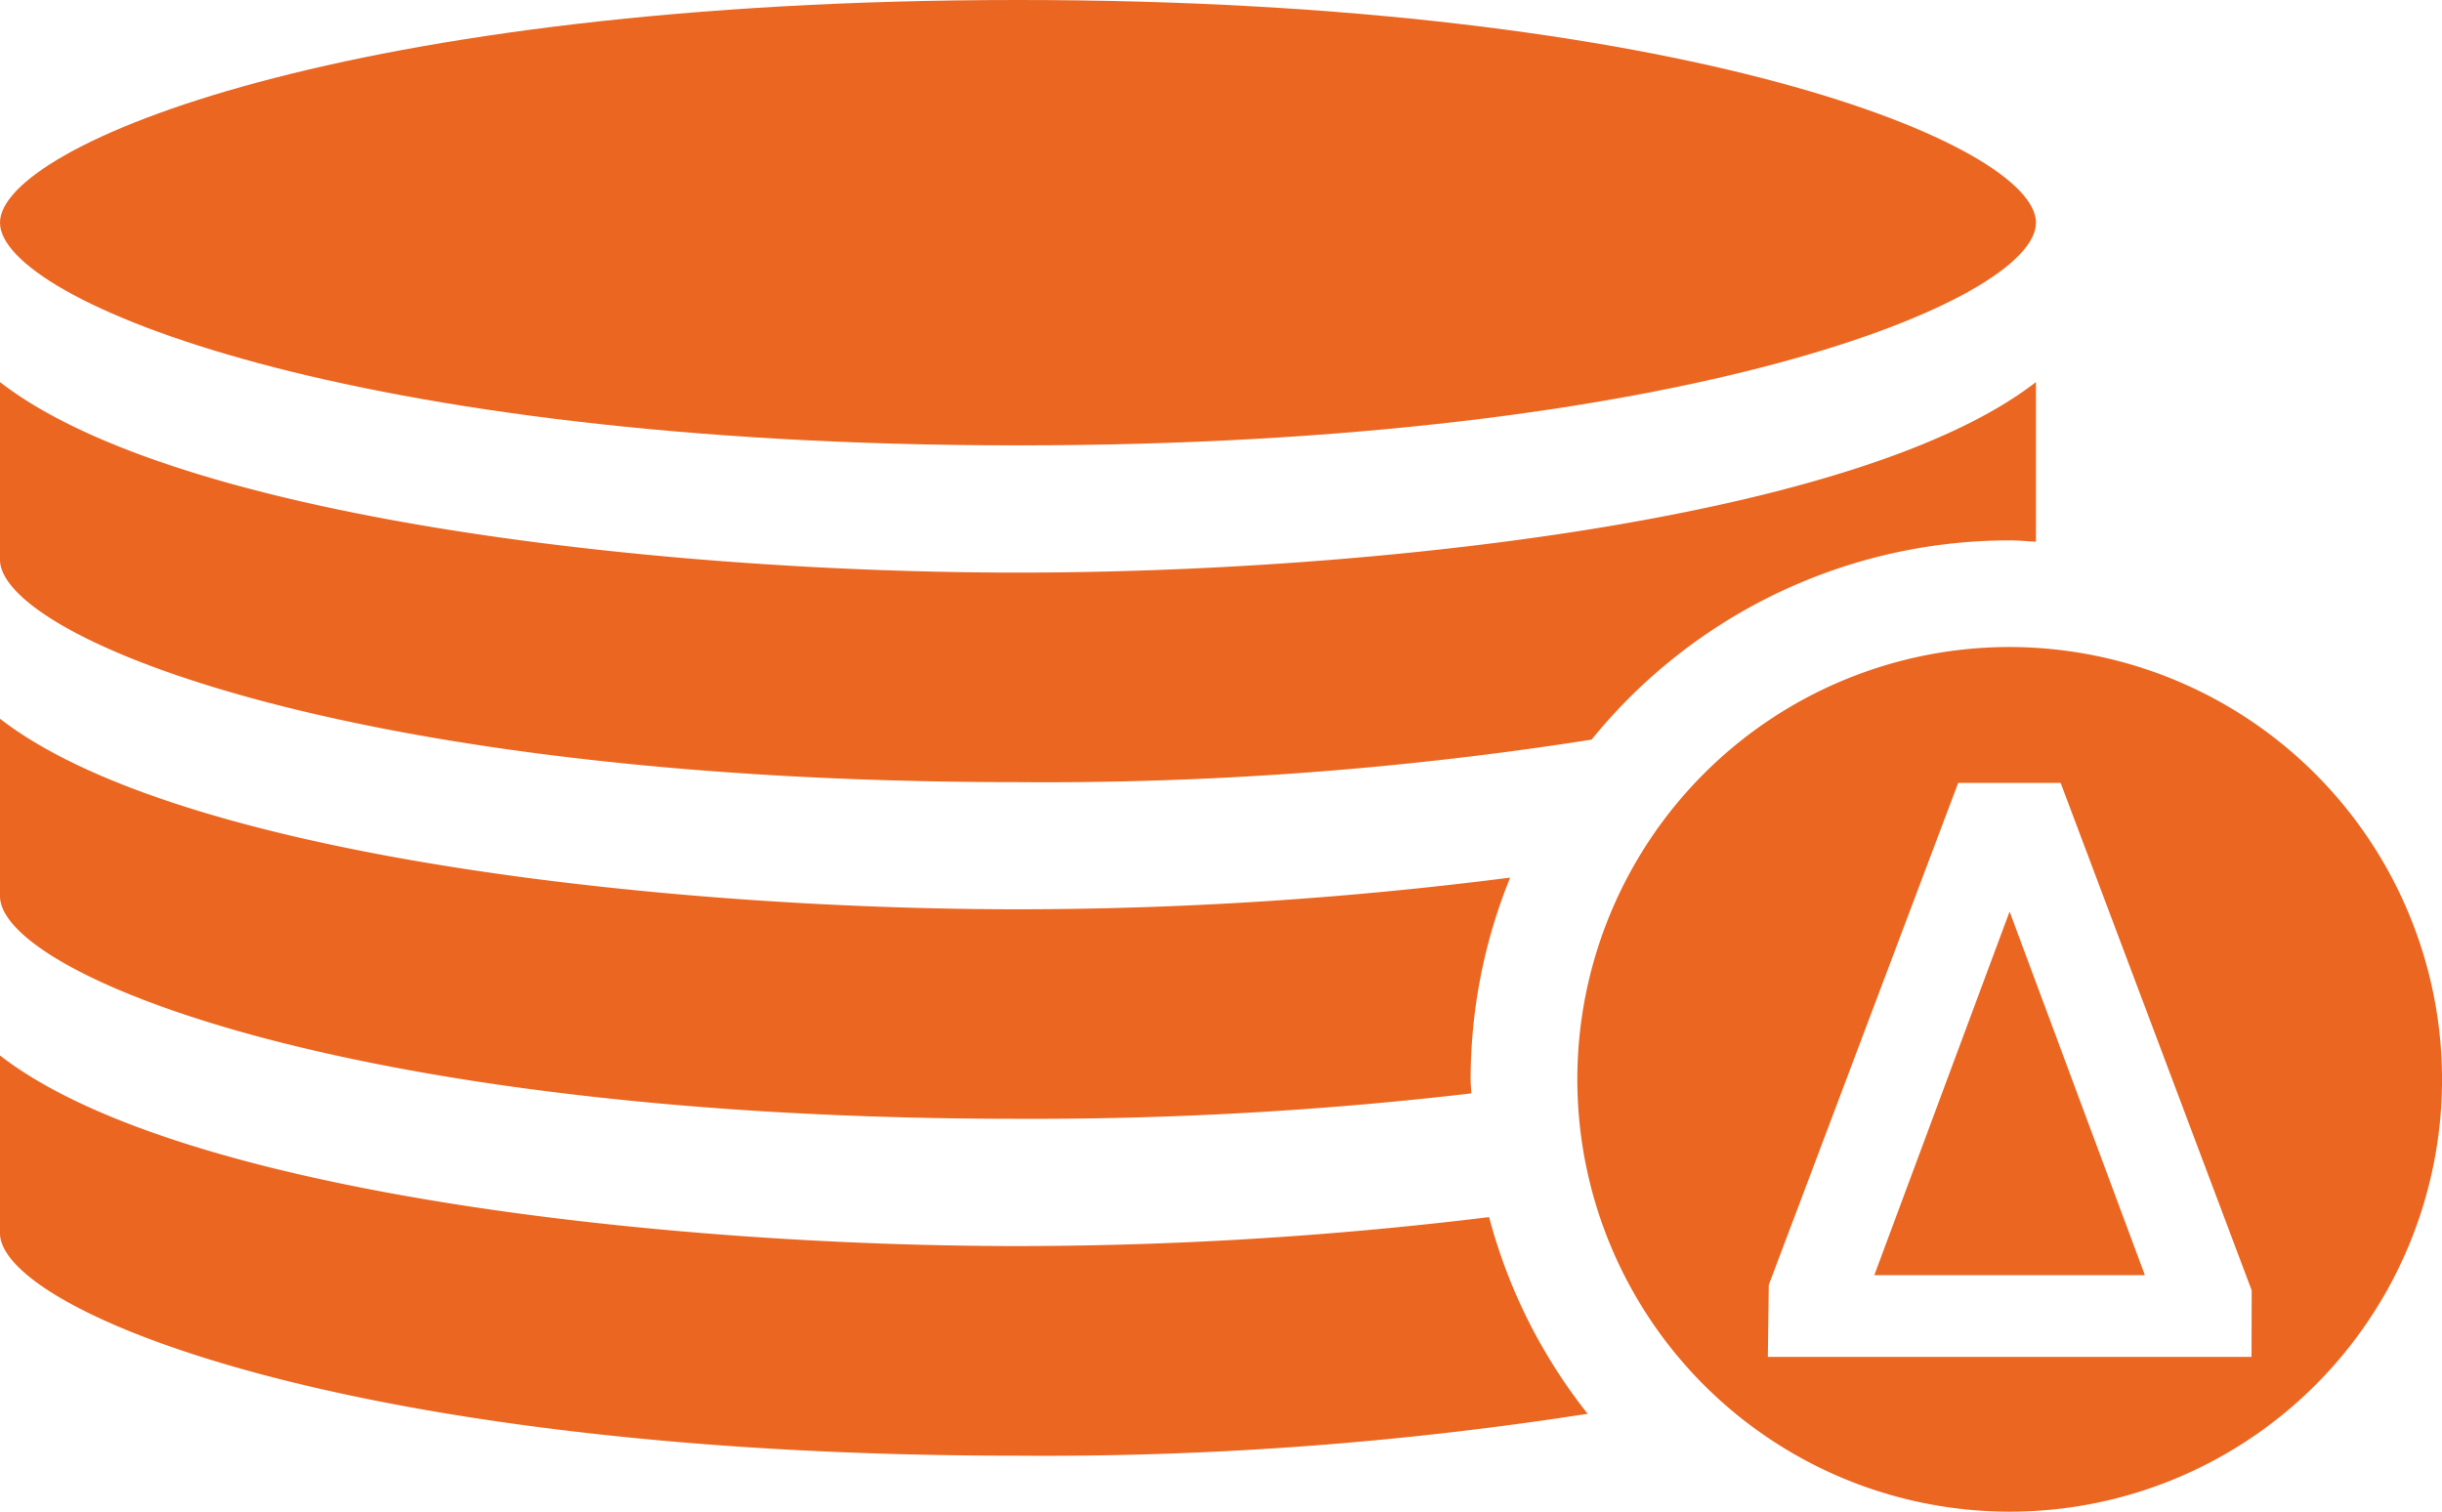 <svg xmlns="http://www.w3.org/2000/svg" width="81.222" height="50.282" viewBox="0 0 81.222 50.282"><defs><style>.a{fill:#ea6621;}</style></defs><g transform="translate(-2400.326 -3946.308)"><g transform="translate(2400.326 3946.308)"><path class="a" d="M2434.185,3946.308c-22.23,0-33.859,4.822-33.859,7.407s11.629,7.407,33.859,7.407,33.859-4.822,33.859-7.407S2456.414,3946.308,2434.185,3946.308Z" transform="translate(-2400.326 -3946.308)"/></g><g transform="translate(2400.326 3981.416)"><path class="a" d="M2449.855,3974.036a129.694,129.694,0,0,1-15.671.963c-11.686,0-27.953-1.76-33.859-6.339v5.906c0,2.584,11.629,7.406,33.859,7.406a117.36,117.36,0,0,0,18.948-1.395A17.832,17.832,0,0,1,2449.855,3974.036Z" transform="translate(-2400.326 -3968.66)"/></g><g transform="translate(2400.326 3970.215)"><path class="a" d="M2449.24,3973.524a17.838,17.838,0,0,1,1.314-6.711,128.918,128.918,0,0,1-16.369,1.054c-11.686,0-27.953-1.76-33.859-6.338v5.9c0,2.585,11.629,7.407,33.859,7.407a125.991,125.991,0,0,0,15.078-.845C2449.258,3973.836,2449.24,3973.683,2449.24,3973.524Z" transform="translate(-2400.326 -3961.529)"/></g><g transform="translate(2400.326 3959.013)"><path class="a" d="M2467.167,3959.665c.3,0,.584.03.876.044V3954.4c-5.906,4.58-22.173,6.337-33.859,6.337s-27.953-1.757-33.859-6.337v5.9c0,2.586,11.629,7.407,33.859,7.407a117.251,117.251,0,0,0,19.08-1.415A17.9,17.9,0,0,1,2467.167,3959.665Z" transform="translate(-2400.326 -3954.396)"/></g><g transform="translate(2452.788 3967.829)"><path class="a" d="M2448.107,3960.01a14.38,14.38,0,1,0,14.381,14.381A14.4,14.4,0,0,0,2448.107,3960.01Zm8.045,23.612h-16.088l.031-2.392,6.3-16.7h3.408l6.354,16.879Z" transform="translate(-2433.727 -3960.01)"/><path class="a" d="M2440.016,3977.708h9l-4.5-12.095Z" transform="translate(-2430.138 -3956.813)"/></g></g></svg>